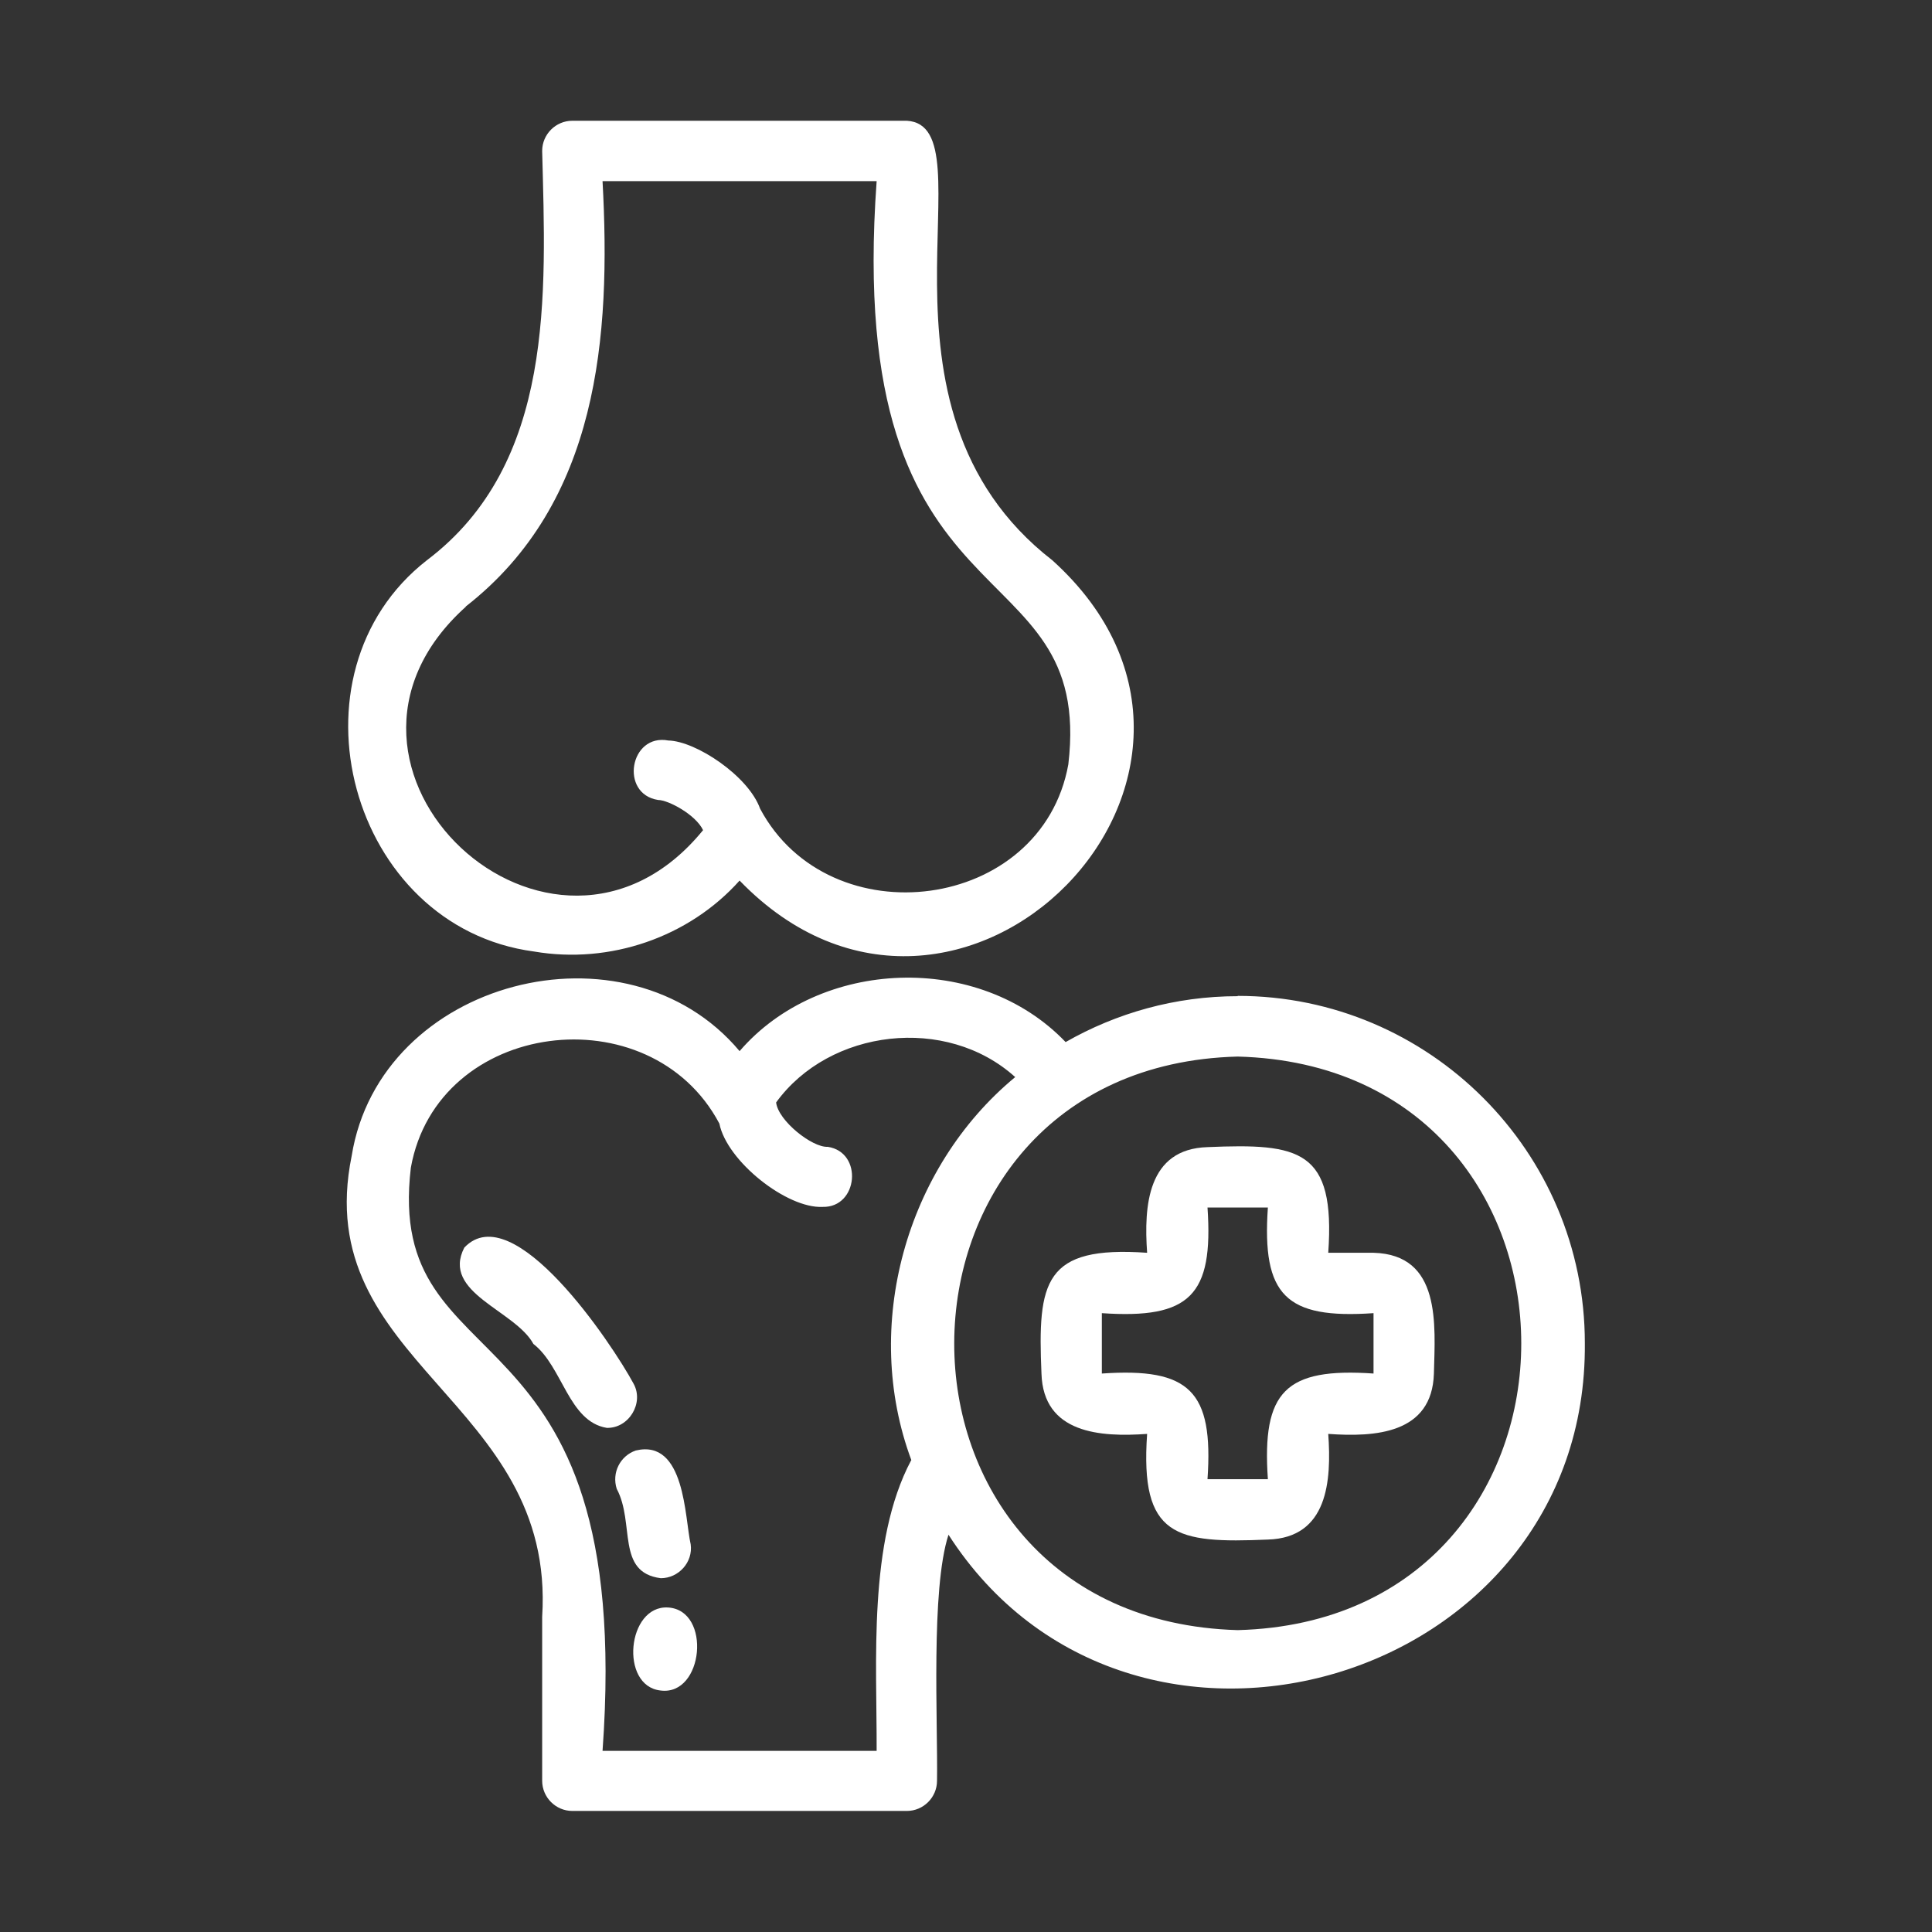 <svg xmlns="http://www.w3.org/2000/svg" xmlns:xlink="http://www.w3.org/1999/xlink" id="Bones" x="0px" y="0px" width="512px" height="512px" viewBox="0 0 512 512" xml:space="preserve"><rect x="0" y="0" width="512" height="512" fill="#333333" stroke="none"/><path fill="#FFFFFF" d="M141.52,252.16c20.08,3.44,41.04-3.76,54.48-18.8c58,60,145.359-28.48,82.88-84.88 C226.08,107.52,263.04,33.36,240.32,32h-88.64c-4.4,0-8,3.6-8,8c0.96,37.84,3.44,82.8-30.56,108.48 C74.56,178.56,92.64,245.68,141.52,252.16z M123.44,160.72c35.28-27.52,38.48-71.6,36.24-112.72h72.64 c-8.8,121.36,57.76,95.44,50.8,154.56c-7.04,39.12-63.28,46.24-81.68,11.76c-3.12-8.72-17.04-17.92-24.32-18.08 c-10.24-1.92-12.96,14.16-2.72,15.76c2.72,0,10,3.92,11.92,8c-39.84,48.88-110.24-16.64-62.88-59.2V160.72z"></path><path fill="#FFFFFF" d="M177.04,426c-10.88-0.64-12.88,20.8-2,22C186.48,449.52,188.64,426.72,177.04,426z"></path><path fill="#FFFFFF" d="M175.12,418.24c4.72,0,8.56-4.24,7.92-8.96c-1.6-7.04-1.44-28-14.56-24.88c-4.16,1.439-6.4,5.92-5.04,10.159 C168.32,403.68,163.2,416.72,175.12,418.24z"></path><path fill="#FFFFFF" d="M167.92,366.72c-5.68-10.56-31.92-49.84-44.88-36.08c-6.16,12,13.44,16.561,18.32,25.521 c7.76,6,9.28,20.56,19.44,22.24C166.64,378.56,170.72,371.84,167.92,366.72L167.92,366.72z"></path><path fill="#FFFFFF" d="M328,264c-16.561,0-32.16,4.48-45.6,12.16c-22.961-24-65.2-22.24-86.4,2.4 c-30-35.761-95.28-19.041-102.8,27.76c-11.28,55.12,54.16,64.56,50.48,122.16v43.439c0,4.4,3.6,8,8,8h88.64c4.4,0,8-3.6,8-8 c0.24-15.52-1.68-50.64,3.04-65.2C299.6,481.76,420.8,446.4,420,355.92c0-50.72-41.28-92-92-92V264z M241.44,387.04 c-11.44,21.6-9.04,53.28-9.12,76.96h-72.64c8.8-121.52-57.84-95.52-50.8-154.56c7.04-39.28,63.44-46.24,81.76-11.681 c2,10,17.92,22.561,27.36,22.08c9.44,0.24,10.8-14.48,1.36-15.92c-4.08,0.24-13.12-6.88-13.68-11.76 c14.16-19.52,45.12-23.2,63.36-6.721c-29.04,24-40.72,66.08-27.52,101.521L241.44,387.04z M328,432 c-100.56-2.88-99.76-149.439,0-152C428.16,282.641,428.24,429.36,328,432z"></path><path fill="#FFFFFF" d="M364,332h-12c1.92-27.359-7.6-29.04-32-28c-15.92,0.48-16.88,15.6-16,28c-27.359-1.92-29.04,7.6-28,32 c0.48,15.92,15.6,16.88,28,16c-1.92,27.36,7.6,29.04,32,28c15.92-0.48,16.88-15.6,16-28c12.4,0.88,27.52,0,28-16 C380.32,351.04,382,332.48,364,332z M364,364c-23.359-1.6-29.6,4.72-28,28h-16c1.6-23.36-4.72-29.6-28-28v-16 c23.359,1.6,29.6-4.72,28-28h16c-1.6,23.28,4.72,29.6,28,28V364z"></path></svg>